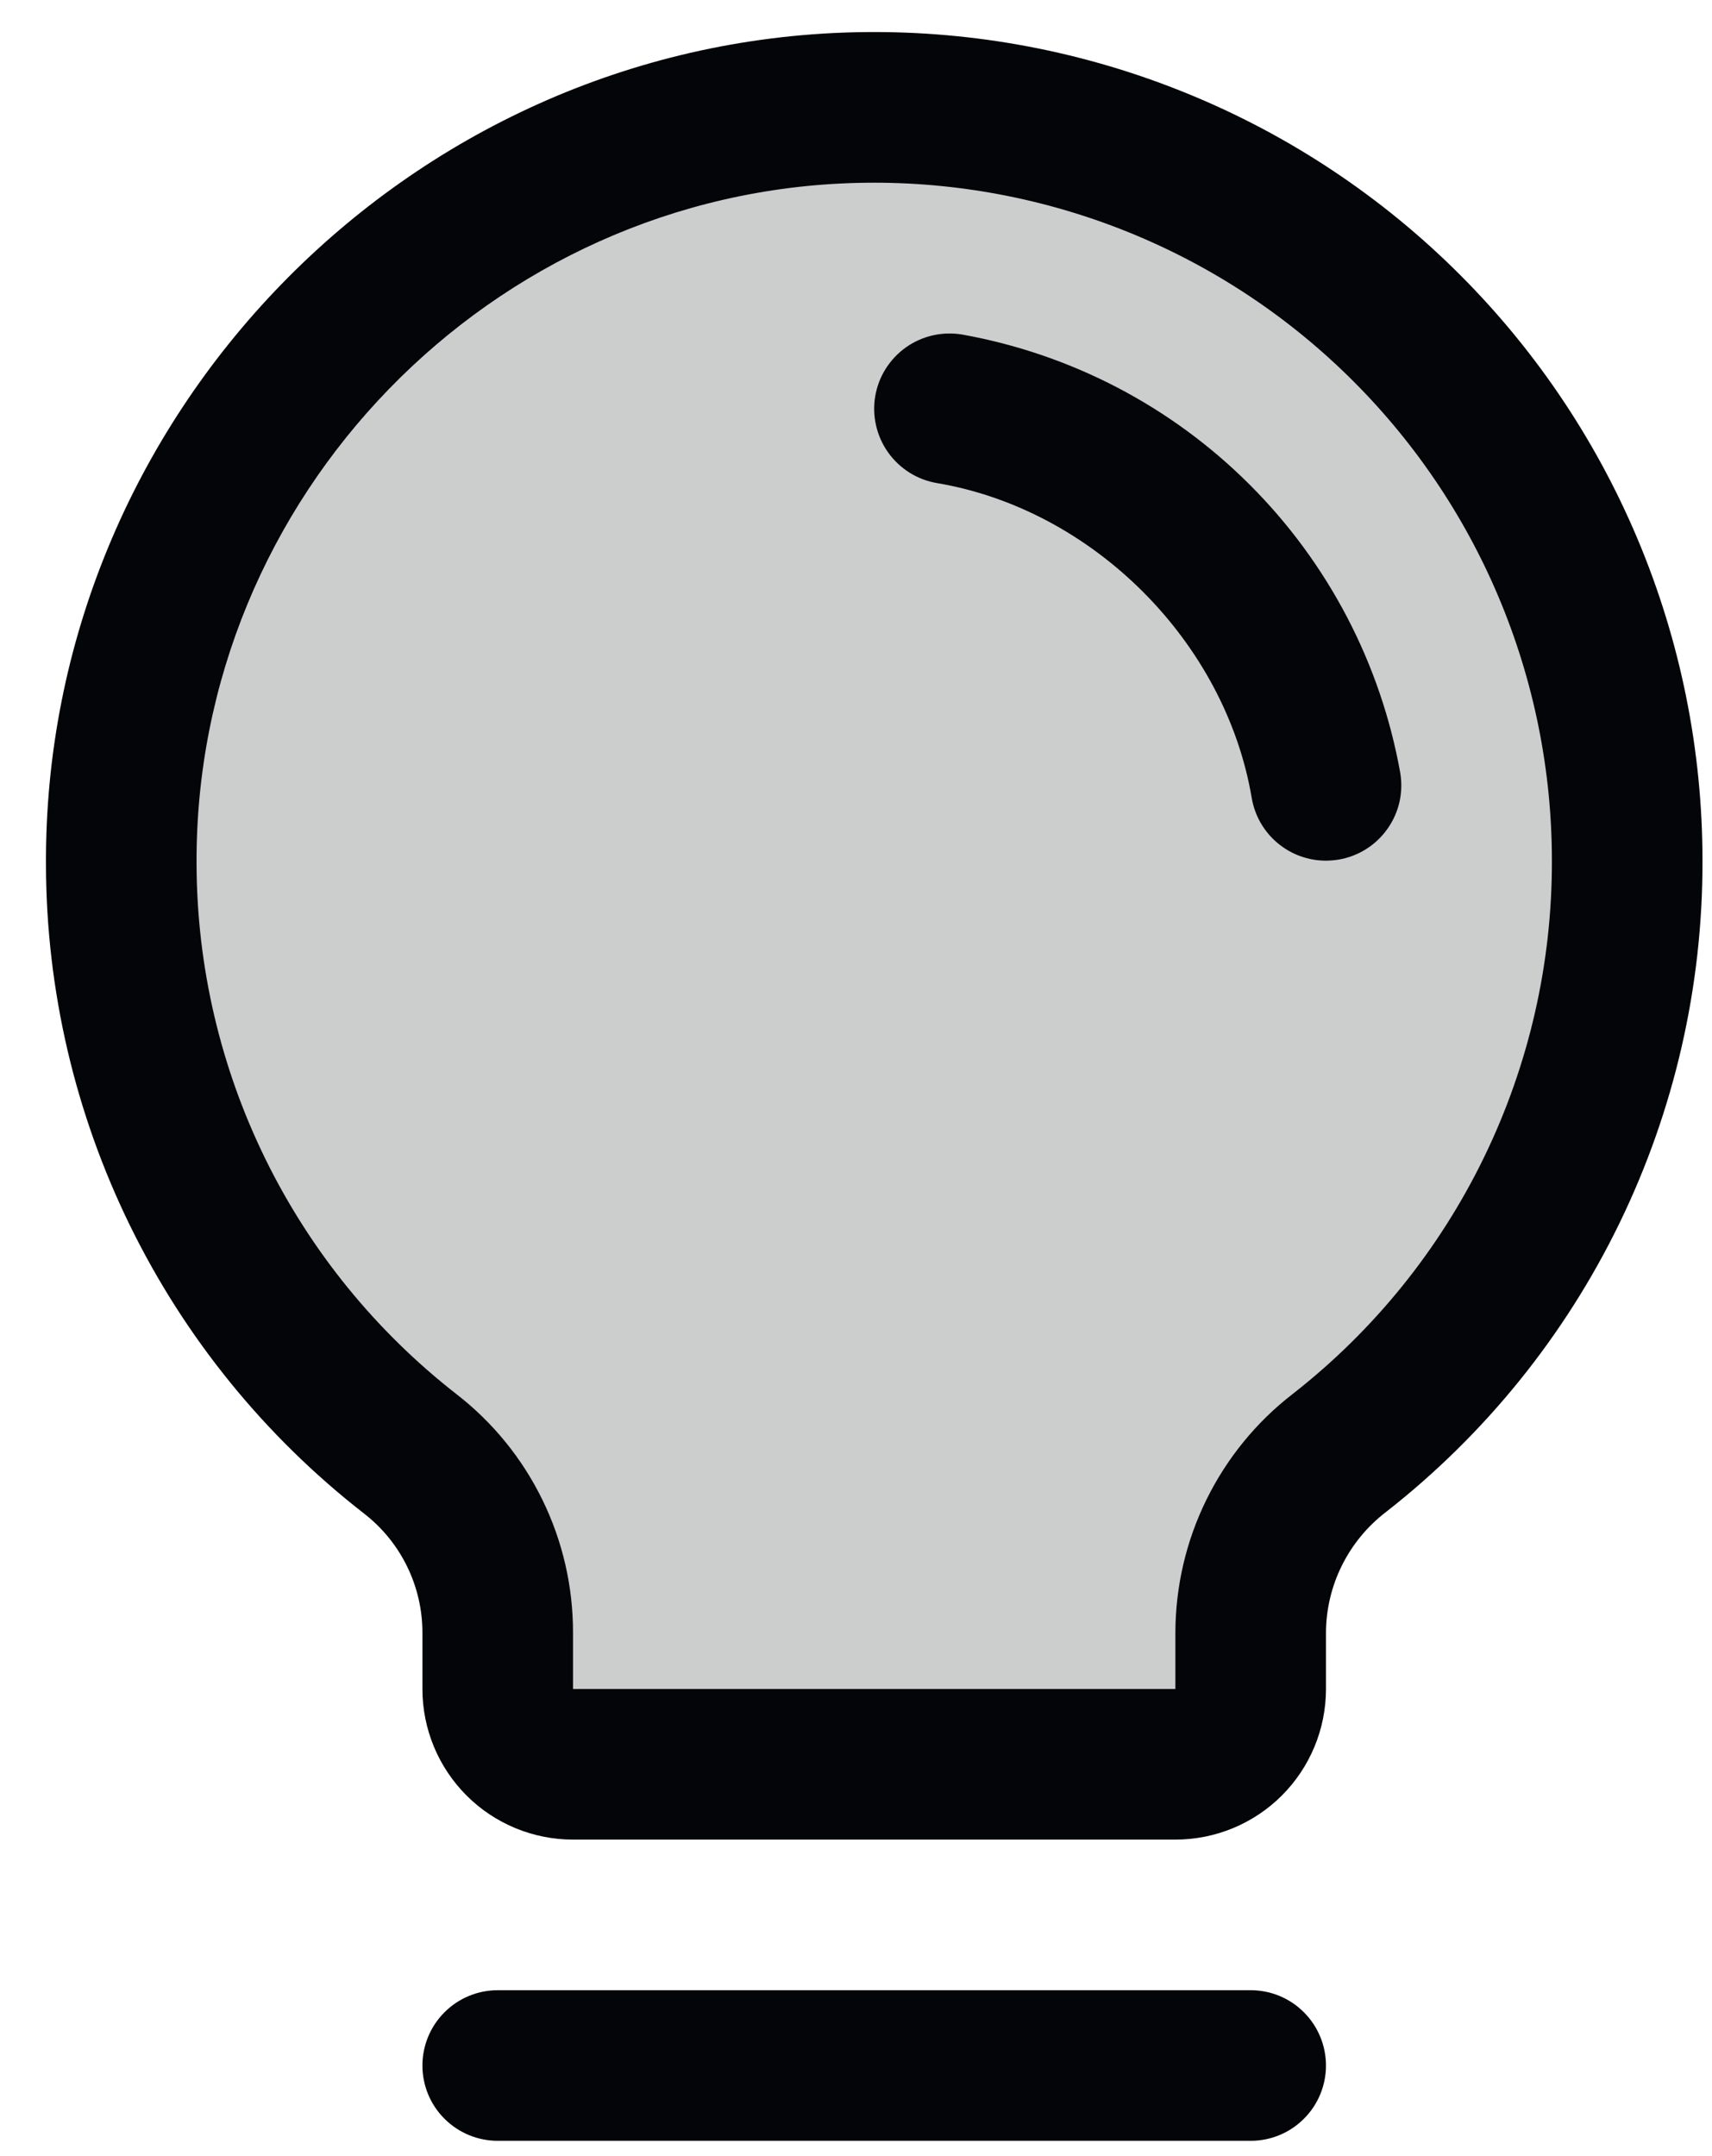 <svg width="27" height="34" viewBox="0 0 27 34" fill="none" xmlns="http://www.w3.org/2000/svg">
<g id="Group">
<path id="Vector" opacity="0.2" d="M25.662 13.572C25.664 15.371 25.256 17.147 24.469 18.765C23.682 20.384 22.537 21.801 21.121 22.912C20.689 23.247 20.338 23.676 20.096 24.166C19.854 24.657 19.727 25.197 19.724 25.744V26.634C19.724 26.949 19.599 27.251 19.377 27.474C19.154 27.697 18.852 27.822 18.537 27.822H9.037C8.722 27.822 8.42 27.697 8.197 27.474C7.975 27.251 7.85 26.949 7.85 26.634V25.744C7.849 25.2 7.724 24.663 7.485 24.174C7.246 23.685 6.898 23.258 6.469 22.923C5.057 21.821 3.914 20.412 3.125 18.804C2.335 17.196 1.921 15.43 1.912 13.639C1.876 7.202 7.066 1.845 13.501 1.697C15.084 1.659 16.659 1.938 18.133 2.517C19.607 3.097 20.95 3.965 22.083 5.072C23.216 6.179 24.117 7.501 24.732 8.96C25.346 10.42 25.663 11.988 25.662 13.572Z" fill="#040508"/>
<path id="Vector_2" d="M20.912 32.572C20.912 32.887 20.787 33.189 20.564 33.411C20.342 33.634 20.04 33.759 19.725 33.759H7.85C7.535 33.759 7.233 33.634 7.01 33.411C6.787 33.189 6.662 32.887 6.662 32.572C6.662 32.257 6.787 31.955 7.01 31.732C7.233 31.509 7.535 31.384 7.85 31.384H19.725C20.04 31.384 20.342 31.509 20.564 31.732C20.787 31.955 20.912 32.257 20.912 32.572ZM26.85 13.572C26.855 15.551 26.407 17.506 25.542 19.286C24.677 21.067 23.416 22.626 21.856 23.845C21.564 24.069 21.328 24.356 21.164 24.685C21 25.014 20.914 25.376 20.912 25.744V26.634C20.912 27.264 20.662 27.868 20.216 28.314C19.771 28.759 19.167 29.009 18.537 29.009H9.037C8.407 29.009 7.803 28.759 7.358 28.314C6.912 27.868 6.662 27.264 6.662 26.634V25.744C6.662 25.381 6.578 25.022 6.418 24.697C6.258 24.371 6.025 24.086 5.737 23.864C4.181 22.652 2.921 21.103 2.053 19.332C1.185 17.561 0.73 15.617 0.725 13.644C0.686 6.57 6.404 0.678 13.472 0.509C15.214 0.467 16.947 0.774 18.568 1.412C20.189 2.049 21.667 3.005 22.913 4.222C24.16 5.439 25.15 6.893 25.826 8.499C26.502 10.105 26.85 11.829 26.85 13.572ZM24.475 13.572C24.475 12.146 24.19 10.735 23.637 9.421C23.084 8.107 22.273 6.918 21.253 5.922C20.234 4.926 19.025 4.144 17.698 3.622C16.371 3.101 14.954 2.85 13.529 2.884C7.74 3.021 3.068 7.84 3.1 13.63C3.105 15.242 3.477 16.833 4.188 18.281C4.899 19.729 5.93 20.996 7.202 21.987C7.775 22.431 8.237 23.001 8.555 23.652C8.873 24.303 9.038 25.019 9.037 25.744V26.634H18.537V25.744C18.539 25.017 18.706 24.3 19.027 23.648C19.348 22.996 19.813 22.425 20.388 21.981C21.665 20.983 22.697 19.707 23.405 18.249C24.113 16.792 24.479 15.192 24.475 13.572ZM22.083 12.185C21.775 10.465 20.948 8.881 19.712 7.646C18.477 6.41 16.892 5.583 15.172 5.275C15.018 5.25 14.861 5.254 14.709 5.289C14.557 5.324 14.413 5.388 14.286 5.479C14.159 5.569 14.051 5.684 13.968 5.816C13.885 5.948 13.829 6.095 13.803 6.249C13.777 6.403 13.782 6.56 13.817 6.712C13.852 6.864 13.916 7.008 14.007 7.135C14.097 7.262 14.212 7.37 14.344 7.453C14.476 7.536 14.623 7.592 14.777 7.618C17.237 8.032 19.324 10.119 19.741 12.583C19.788 12.86 19.931 13.111 20.146 13.292C20.36 13.473 20.631 13.572 20.912 13.572C20.979 13.571 21.046 13.566 21.113 13.555C21.423 13.502 21.7 13.328 21.881 13.071C22.064 12.814 22.136 12.496 22.083 12.185Z" fill="#040508"/>
</g>
</svg>
